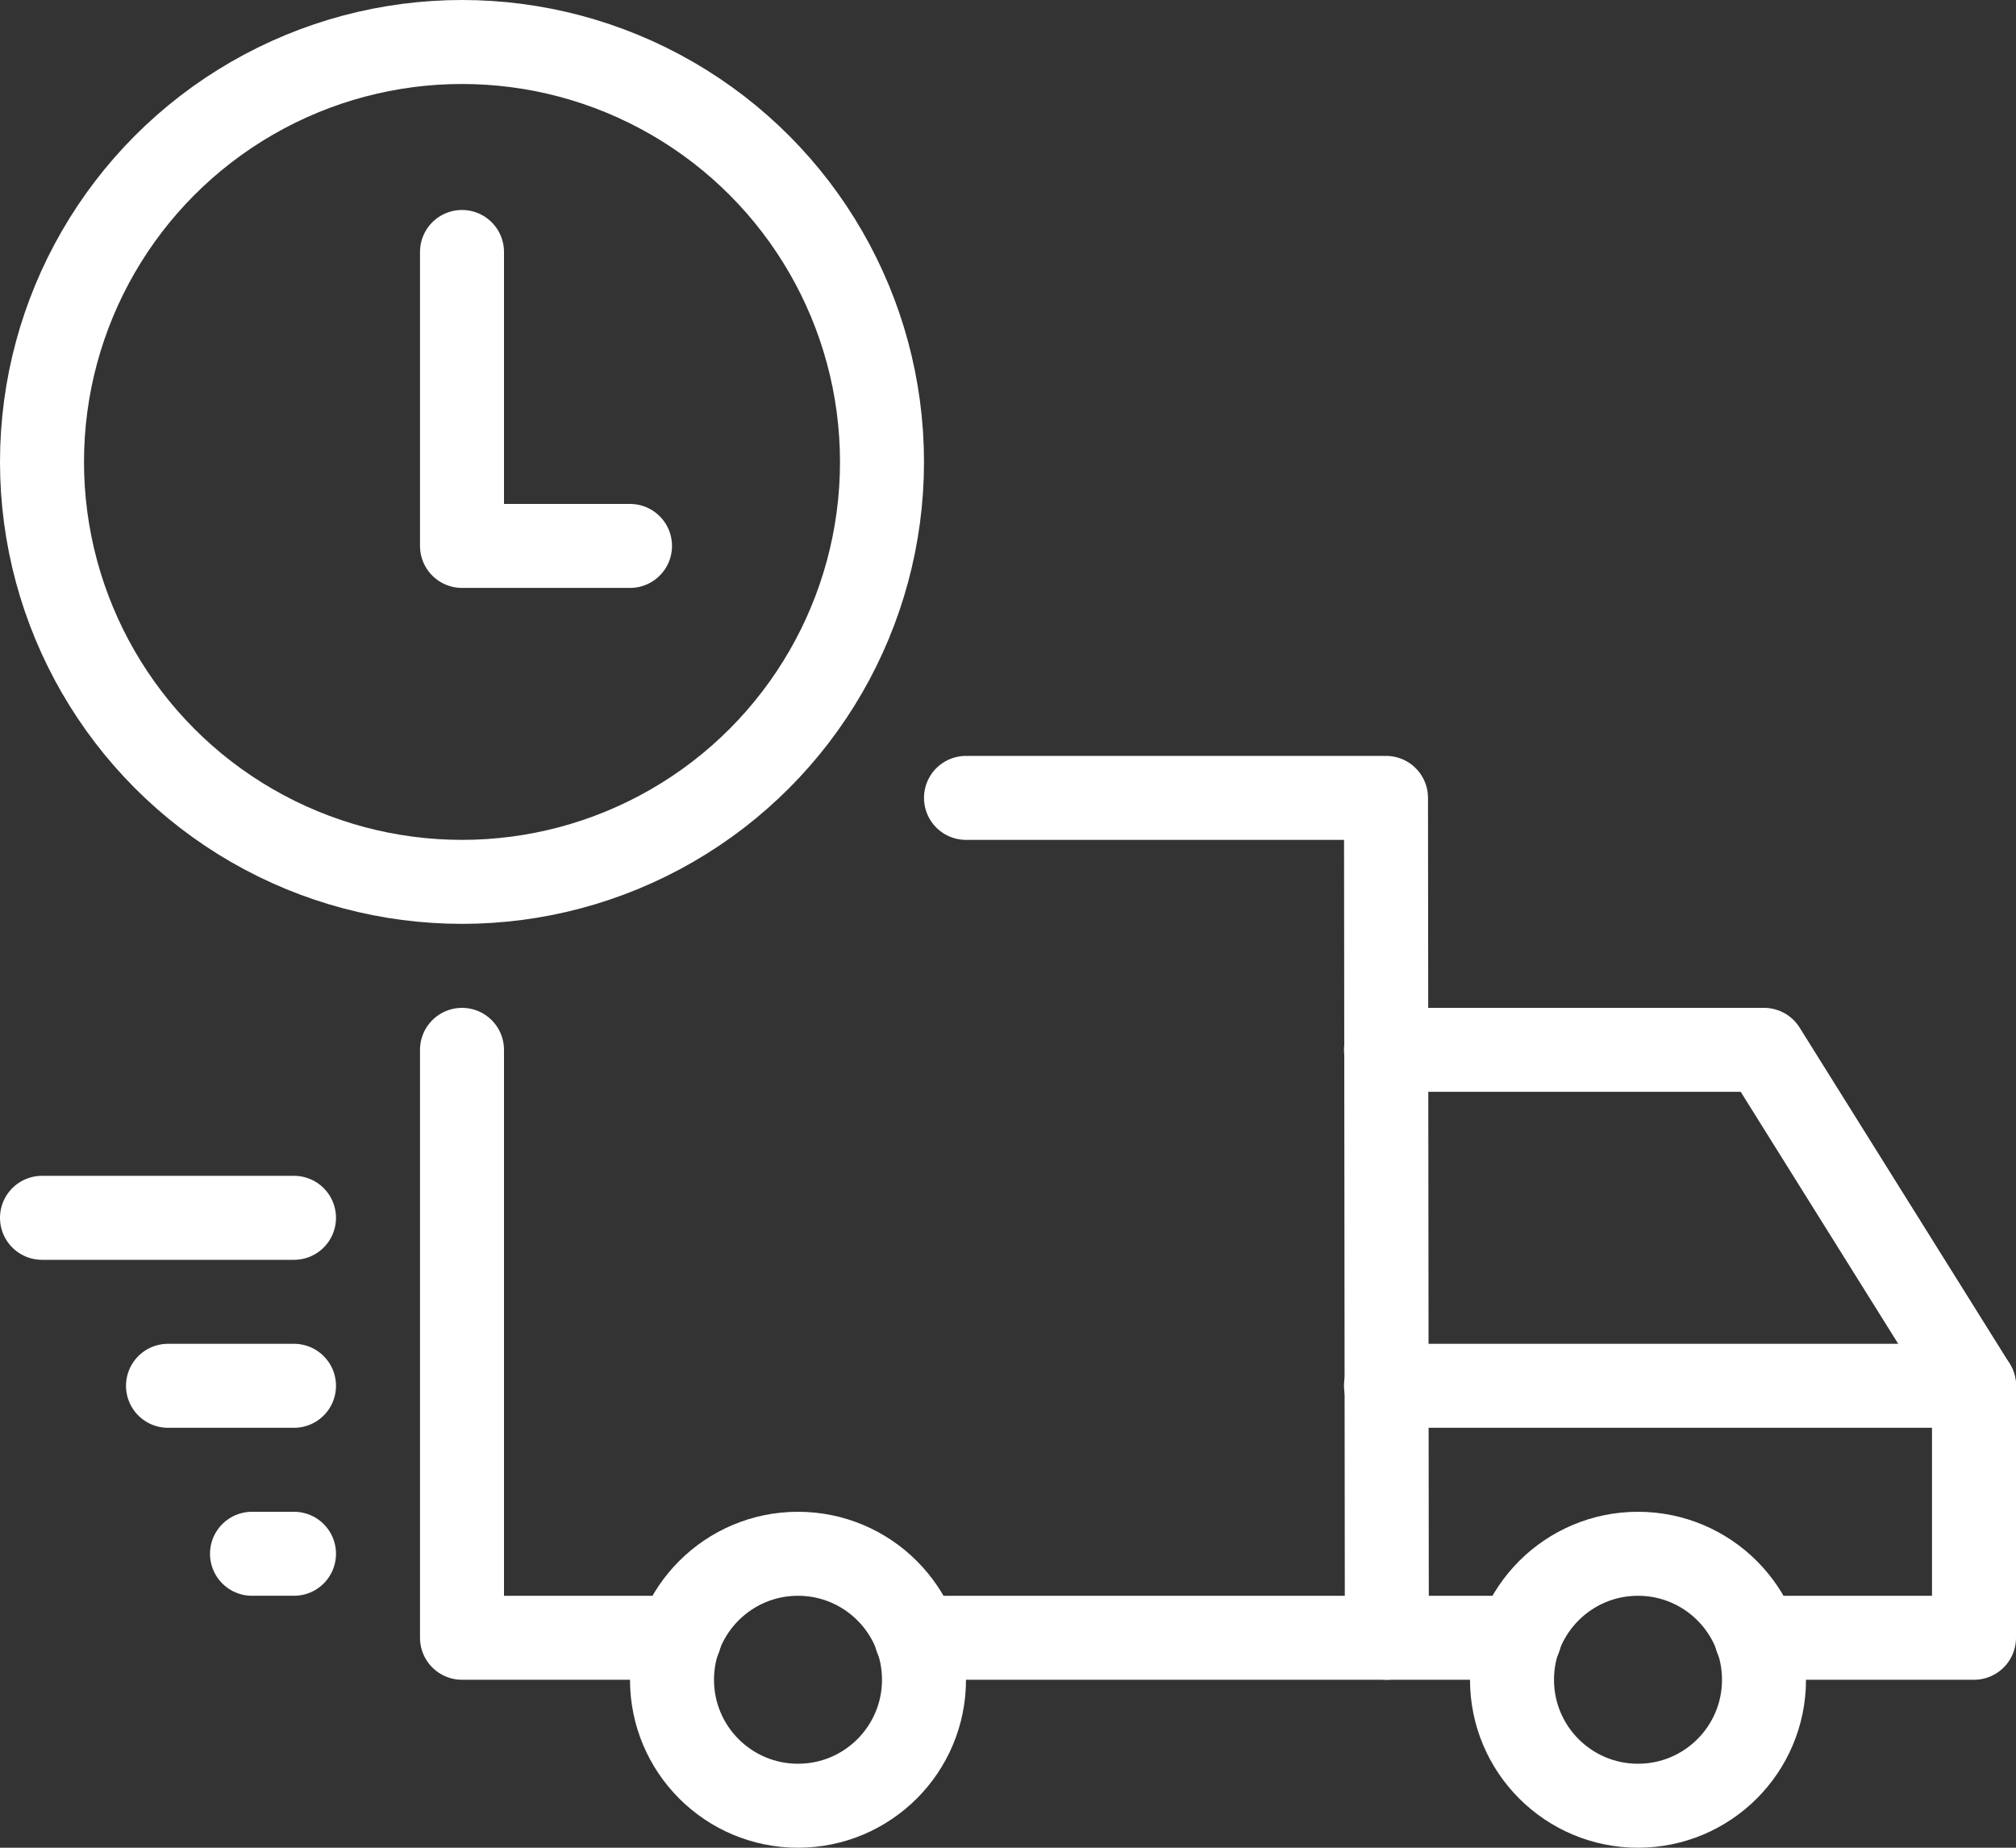 <svg xmlns="http://www.w3.org/2000/svg" viewBox="0 0 24 22"><rect x="0" y="0" width="24" height="22" fill="#333333" stroke="none"/><defs><style>.cls-1,.cls-2{fill:none;stroke:#fff;stroke-linejoin:round;}.cls-2{stroke-linecap:round;}</style></defs><title>Icon Visit</title><g id="Layer_2" data-name="Layer 2"><g id="Outline_Icons" data-name="Outline Icons"><circle class="cls-1" cx="5.5" cy="5.5" r="5"/><polyline class="cls-2" points="7.5 6.5 5.5 6.5 5.5 3"/><polyline class="cls-2" points="16.5 12.5 21 12.5 23.5 16.5 23.5 19.5 20.91 19.5"/><polyline class="cls-2" points="10.91 19.5 16.51 19.5 16.5 9.5 11.5 9.5"/><polyline class="cls-2" points="5.5 12.5 5.5 19.5 8.09 19.5"/><circle class="cls-2" cx="19.5" cy="20" r="1.5"/><circle class="cls-2" cx="9.5" cy="20" r="1.5"/><line class="cls-2" x1="0.5" y1="14.5" x2="3.5" y2="14.5"/><line class="cls-2" x1="2" y1="16.5" x2="3.5" y2="16.5"/><line class="cls-2" x1="3" y1="18.5" x2="3.5" y2="18.5"/><line class="cls-2" x1="23.5" y1="16.5" x2="16.5" y2="16.5"/><line class="cls-2" x1="16.51" y1="19.5" x2="18.09" y2="19.5"/></g></g></svg>